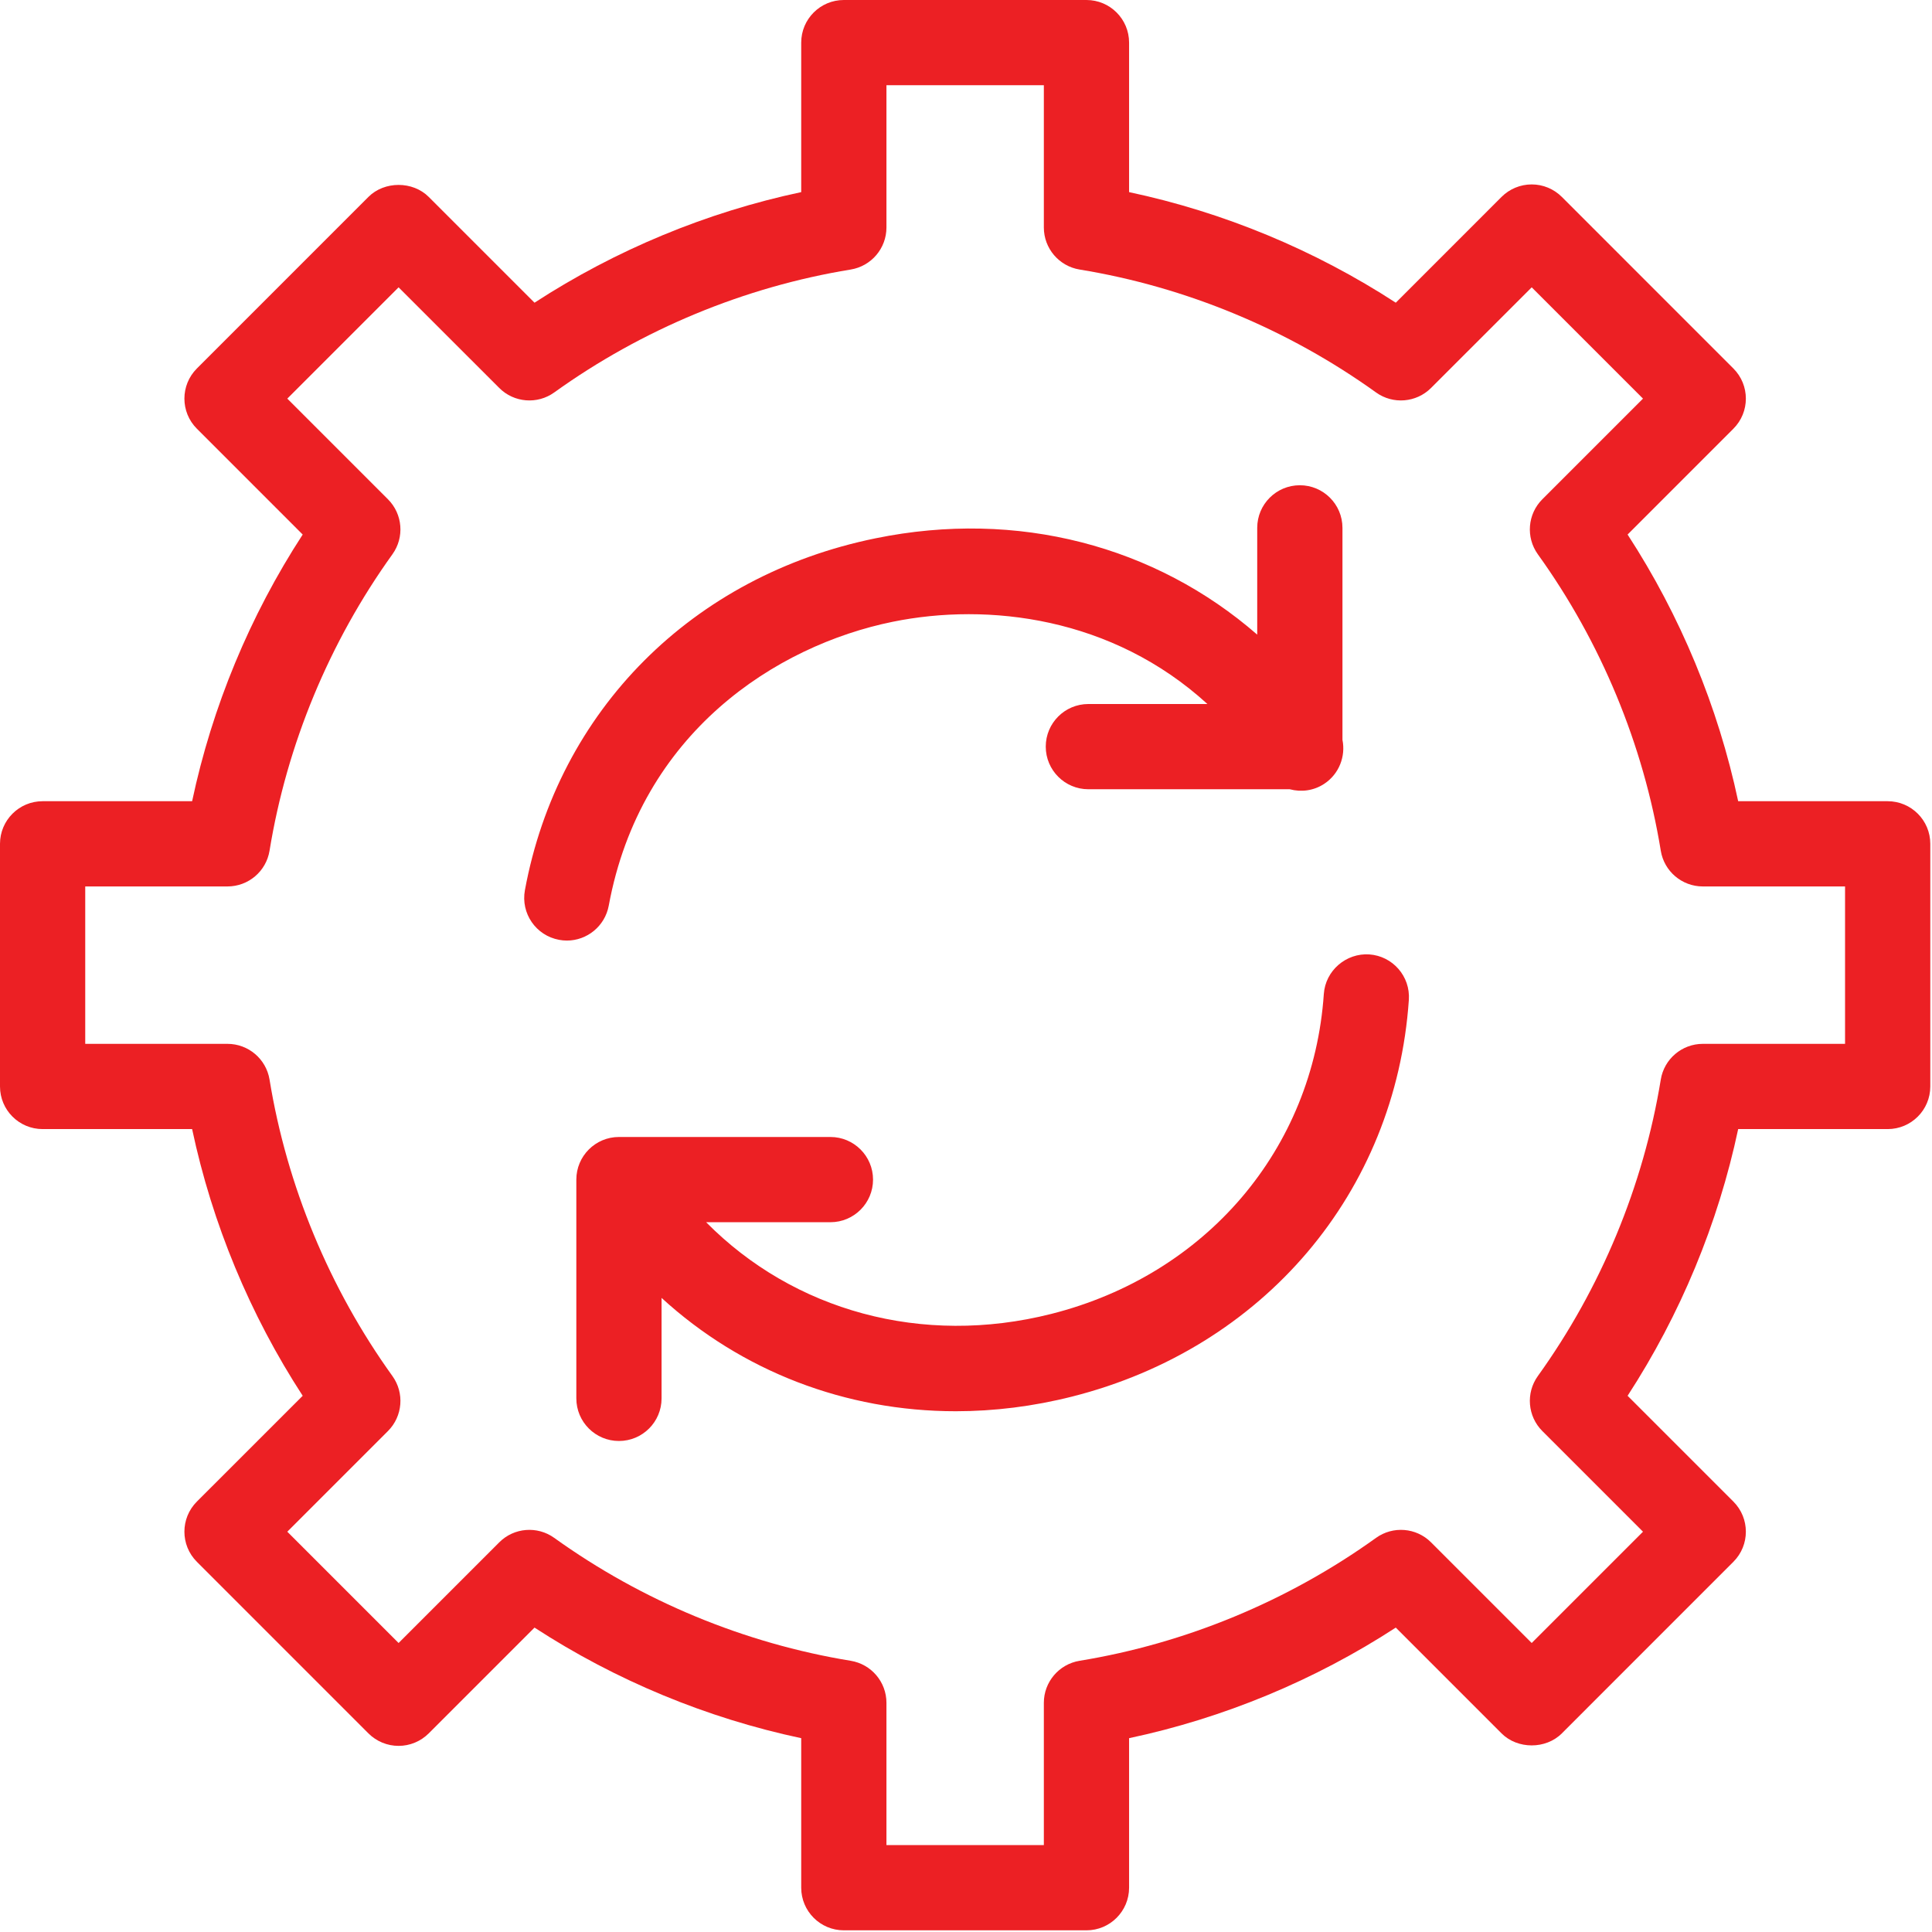 <?xml version="1.0" encoding="UTF-8"?>
<svg width="68px" height="68px" viewBox="0 0 68 68" version="1.1" xmlns="http://www.w3.org/2000/svg" xmlns:xlink="http://www.w3.org/1999/xlink">
    <!-- Generator: Sketch 63.1 (92452) - https://sketch.com -->
    <title>Group 10</title>
    <desc>Created with Sketch.</desc>
    <g id="Главная" stroke="none" stroke-width="1" fill="none" fill-rule="evenodd">
        <g id="Desktop---Главная-страница_3000px" transform="translate(-1033, -1162)" fill="#EC2024">
            <g id="Group-9" transform="translate(916, 1101)">
                <g id="Group-17" transform="translate(40, 61)">
                    <g id="Group-10" transform="translate(77, 0)">
                        <path d="M38.24,1.27897692e-13 C39.068,1.27897692e-13 39.74,0.671 39.74,1.5 L39.74,1.5 L39.74,6.762 C43.064,7.467 46.267,8.795 49.127,10.654 L49.127,10.654 L52.85,6.93 C53.131,6.649 53.513,6.491 53.911,6.491 C54.308,6.491 54.69,6.649 54.971,6.93 L54.971,6.93 L61.009,12.969 C61.595,13.555 61.595,14.505 61.009,15.09 L61.009,15.09 L57.286,18.814 C59.144,21.671 60.472,24.875 61.178,28.2 L61.178,28.2 L66.44,28.2 C67.268,28.2 67.94,28.872 67.94,29.7 L67.94,29.7 L67.94,38.24 C67.94,39.069 67.268,39.74 66.44,39.74 L66.44,39.74 L61.178,39.74 C60.472,43.066 59.144,46.269 57.286,49.127 L57.286,49.127 L61.009,52.85 C61.595,53.436 61.595,54.386 61.009,54.971 L61.009,54.971 L54.971,61.01 C54.409,61.573 53.413,61.573 52.85,61.01 L52.85,61.01 L49.127,57.286 C46.268,59.145 43.064,60.473 39.74,61.178 L39.74,61.178 L39.74,66.441 C39.74,67.269 39.068,67.941 38.24,67.941 L38.24,67.941 L29.7,67.941 C28.872,67.941 28.2,67.269 28.2,66.441 L28.2,66.441 L28.2,61.178 C24.876,60.473 21.671,59.145 18.813,57.286 L18.813,57.286 L15.089,61.01 C14.808,61.291 14.426,61.449 14.029,61.449 C13.631,61.449 13.25,61.291 12.968,61.01 L12.968,61.01 L6.93,54.971 C6.344,54.386 6.344,53.436 6.93,52.85 L6.93,52.85 L10.654,49.127 C8.795,46.268 7.467,43.064 6.762,39.74 L6.762,39.74 L1.5,39.74 C0.671,39.74 2.84217094e-14,39.069 2.84217094e-14,38.24 L2.84217094e-14,38.24 L2.84217094e-14,29.7 C2.84217094e-14,28.872 0.671,28.2 1.5,28.2 L1.5,28.2 L6.762,28.2 C7.467,24.876 8.795,21.673 10.654,18.814 L10.654,18.814 L6.93,15.09 C6.344,14.505 6.344,13.555 6.93,12.969 L6.93,12.969 L12.968,6.93 C13.531,6.368 14.527,6.368 15.089,6.93 L15.089,6.93 L18.813,10.654 C21.672,8.795 24.876,7.467 28.2,6.762 L28.2,6.762 L28.2,1.5 C28.2,0.671 28.872,1.27897692e-13 29.7,1.27897692e-13 L29.7,1.27897692e-13 Z M36.74,3 L31.2,3 L31.2,8.007 C31.2,8.742 30.667,9.368 29.941,9.487 C26.205,10.096 22.597,11.593 19.507,13.813 C18.914,14.24 18.091,14.176 17.572,13.655 L17.572,13.655 L14.029,10.113 L10.112,14.03 L13.655,17.573 C14.174,18.092 14.241,18.912 13.812,19.509 C11.592,22.597 10.096,26.205 9.487,29.942 C9.369,30.668 8.742,31.2 8.006,31.2 L8.006,31.2 L3,31.2 L3,36.74 L8.006,36.74 C8.742,36.74 9.369,37.273 9.487,37.998 C10.096,41.735 11.592,45.343 13.812,48.432 C14.241,49.029 14.174,49.848 13.655,50.368 L13.655,50.368 L10.112,53.911 L14.029,57.828 L17.572,54.285 C18.091,53.764 18.914,53.701 19.507,54.128 C22.596,56.348 26.205,57.844 29.942,58.454 C30.667,58.573 31.2,59.199 31.2,59.934 L31.2,59.934 L31.2,64.941 L36.74,64.941 L36.74,59.934 C36.74,59.199 37.273,58.573 37.998,58.454 C41.735,57.844 45.343,56.348 48.432,54.128 C49.026,53.701 49.847,53.764 50.368,54.285 L50.368,54.285 L53.911,57.828 L57.828,53.911 L54.285,50.368 C53.765,49.848 53.699,49.029 54.127,48.432 C56.347,45.345 57.843,41.737 58.454,37.998 C58.572,37.273 59.199,36.74 59.934,36.74 L59.934,36.74 L64.94,36.74 L64.94,31.2 L59.934,31.2 C59.199,31.2 58.572,30.668 58.454,29.942 C57.843,26.203 56.347,22.595 54.127,19.509 C53.699,18.912 53.765,18.092 54.285,17.573 L54.285,17.573 L57.828,14.03 L53.911,10.113 L50.368,13.655 C49.847,14.176 49.026,14.24 48.432,13.813 C45.342,11.593 41.735,10.096 37.999,9.487 C37.273,9.368 36.74,8.742 36.74,8.007 L36.74,8.007 L36.74,3 Z M48.051,33.59 L48.193,33.592 C49.019,33.649 49.643,34.364 49.587,35.191 C49.123,41.969 44.472,47.45 37.738,49.154 C36.362,49.502 34.988,49.671 33.642,49.671 C29.756,49.671 26.099,48.259 23.285,45.682 L23.285,45.682 L23.285,49.218 C23.285,50.047 22.613,50.718 21.785,50.718 C20.957,50.718 20.285,50.047 20.285,49.218 L20.285,49.218 L20.285,41.518 C20.285,40.69 20.957,40.018 21.785,40.018 L21.785,40.018 L29.228,40.018 C30.056,40.018 30.728,40.69 30.728,41.518 C30.728,42.347 30.056,43.018 29.228,43.018 L29.228,43.018 L24.853,43.018 C27.934,46.134 32.453,47.395 37.002,46.245 C42.456,44.865 46.22,40.446 46.594,34.986 C46.651,34.159 47.38,33.539 48.193,33.592 Z M45.75,17.079 C46.578,17.079 47.25,17.75 47.25,18.579 L47.25,18.579 L47.25,26.04 C47.367,26.62 47.134,27.24 46.61,27.587 C46.237,27.834 45.795,27.886 45.395,27.779 L45.395,27.779 L38.307,27.779 C37.479,27.779 36.807,27.107 36.807,26.279 C36.807,25.45 37.479,24.779 38.307,24.779 L38.307,24.779 L42.497,24.779 C39.149,21.719 34.78,21.199 31.418,21.885 C27.323,22.72 22.549,25.783 21.426,31.876 C21.292,32.599 20.661,33.105 19.952,33.105 C19.862,33.105 19.771,33.096 19.679,33.079 C18.863,32.929 18.325,32.147 18.475,31.332 C19.642,25.006 24.371,20.26 30.819,18.946 C35.814,17.924 40.664,19.214 44.25,22.337 L44.25,22.337 L44.25,18.579 C44.25,17.75 44.922,17.079 45.75,17.079 Z" id="Combined-Shape"></path>
                    </g>
                </g>
            </g>
        </g>
    </g>
</svg>